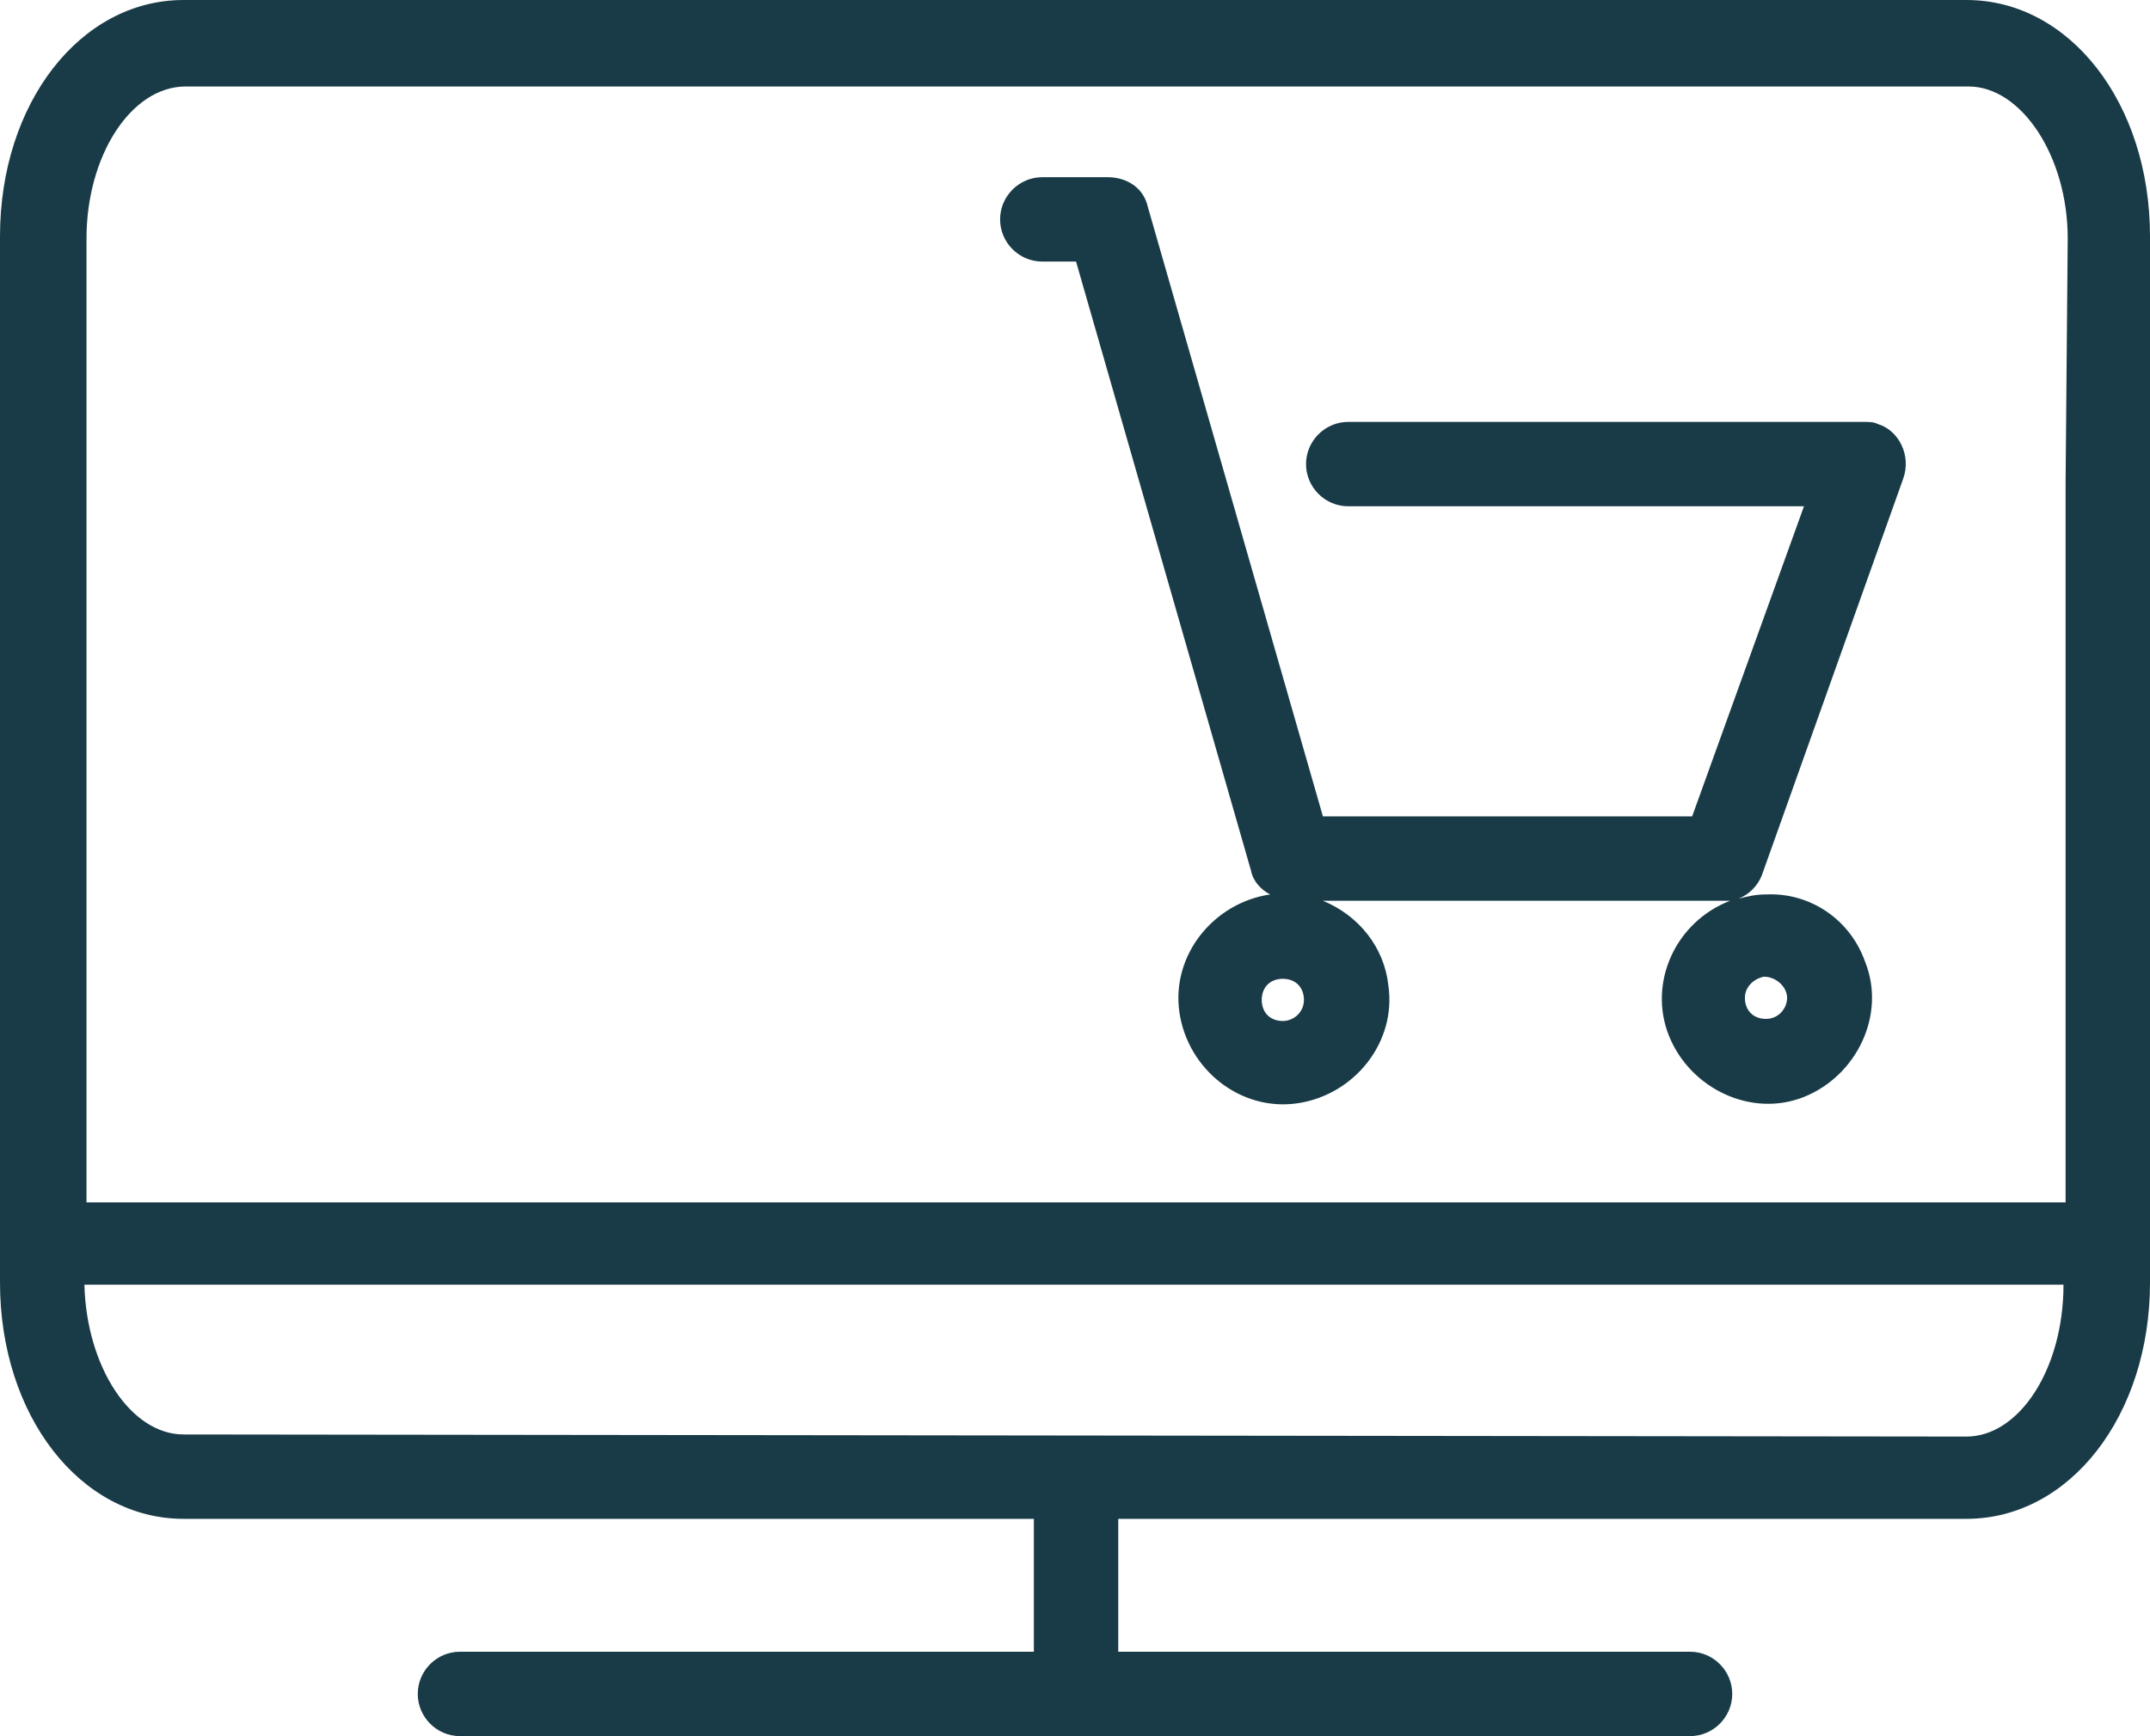 <?xml version="1.0" encoding="utf-8"?>
<!-- Generator: Adobe Illustrator 20.1.0, SVG Export Plug-In . SVG Version: 6.00 Build 0)  -->
<svg version="1.1" id="Capa_1" xmlns="http://www.w3.org/2000/svg" xmlns:xlink="http://www.w3.org/1999/xlink" x="0px" y="0px"
	 viewBox="0 0 101.9 82.3" style="enable-background:new 0 0 101.9 82.3;" xml:space="preserve">
<style type="text/css">
	.st0{fill:#193B47;}
</style>
<title>ico-carrito</title>
<g>
	<path class="st0" d="M89,20.1C88.8,20,88.6,20,88.3,20H63.9c-1.1,0-2,0.9-2,2s0.9,2,2,2h21.6l-5.3,14.7H62.7L54.4,9.8
		c-0.2-0.9-1-1.4-1.9-1.4h-3.1c-1.1,0-2,0.9-2,2s0.9,2,2,2l0,0H51l8.3,28.9c0.1,0.5,0.5,0.9,0.9,1.1c-2.7,0.4-4.7,2.9-4.3,5.6
		s2.9,4.7,5.6,4.3s4.7-2.9,4.3-5.6c-0.2-1.8-1.4-3.3-3.1-4h18.9c0.1,0,0.3,0,0.4,0c-2.6,1-3.9,3.9-2.9,6.4S83,53,85.5,52
		s3.9-3.9,2.9-6.4c-0.7-2-2.6-3.3-4.7-3.2c-0.5,0-0.9,0.1-1.3,0.2c0.5-0.2,0.9-0.6,1.1-1.1l6.7-18.8C90.6,21.6,90,20.4,89,20.1z
		 M60.8,48.4c-0.6,0-1-0.4-1-1s0.4-1,1-1s1,0.4,1,1S61.3,48.4,60.8,48.4z M83.6,46.3C83.6,46.3,83.7,46.3,83.6,46.3L83.6,46.3
		c0.6,0,1.1,0.5,1.1,1s-0.4,1-1,1s-1-0.4-1-1C82.7,46.8,83.1,46.4,83.6,46.3z"/>
	<path class="st0" d="M101.9,11.2c0-6.3-3.8-11.2-8.7-11.2H8.7C3.8,0,0,4.9,0,11.2v49.6C0,67.1,3.8,72,8.7,72H49v6.3H21.8
		c-1.1,0-2,0.9-2,2s0.9,2,2,2h58.3c1.1,0,2-0.9,2-2s-0.9-2-2-2H53V72h40.2c4.9,0,8.7-4.9,8.7-11.2V28.3L101.9,11.2z M93.2,68.1
		L93.2,68.1L8.7,68c-2.5,0-4.6-3.2-4.7-7.1h93.8C97.8,64.9,95.7,68.1,93.2,68.1z M97.9,22.8V57H4.1V11.3c0-3.9,2.1-7.2,4.7-7.2h84.5
		c2.5,0,4.7,3.3,4.7,7.2L97.9,22.8L97.9,22.8z"/>
</g>
</svg>
